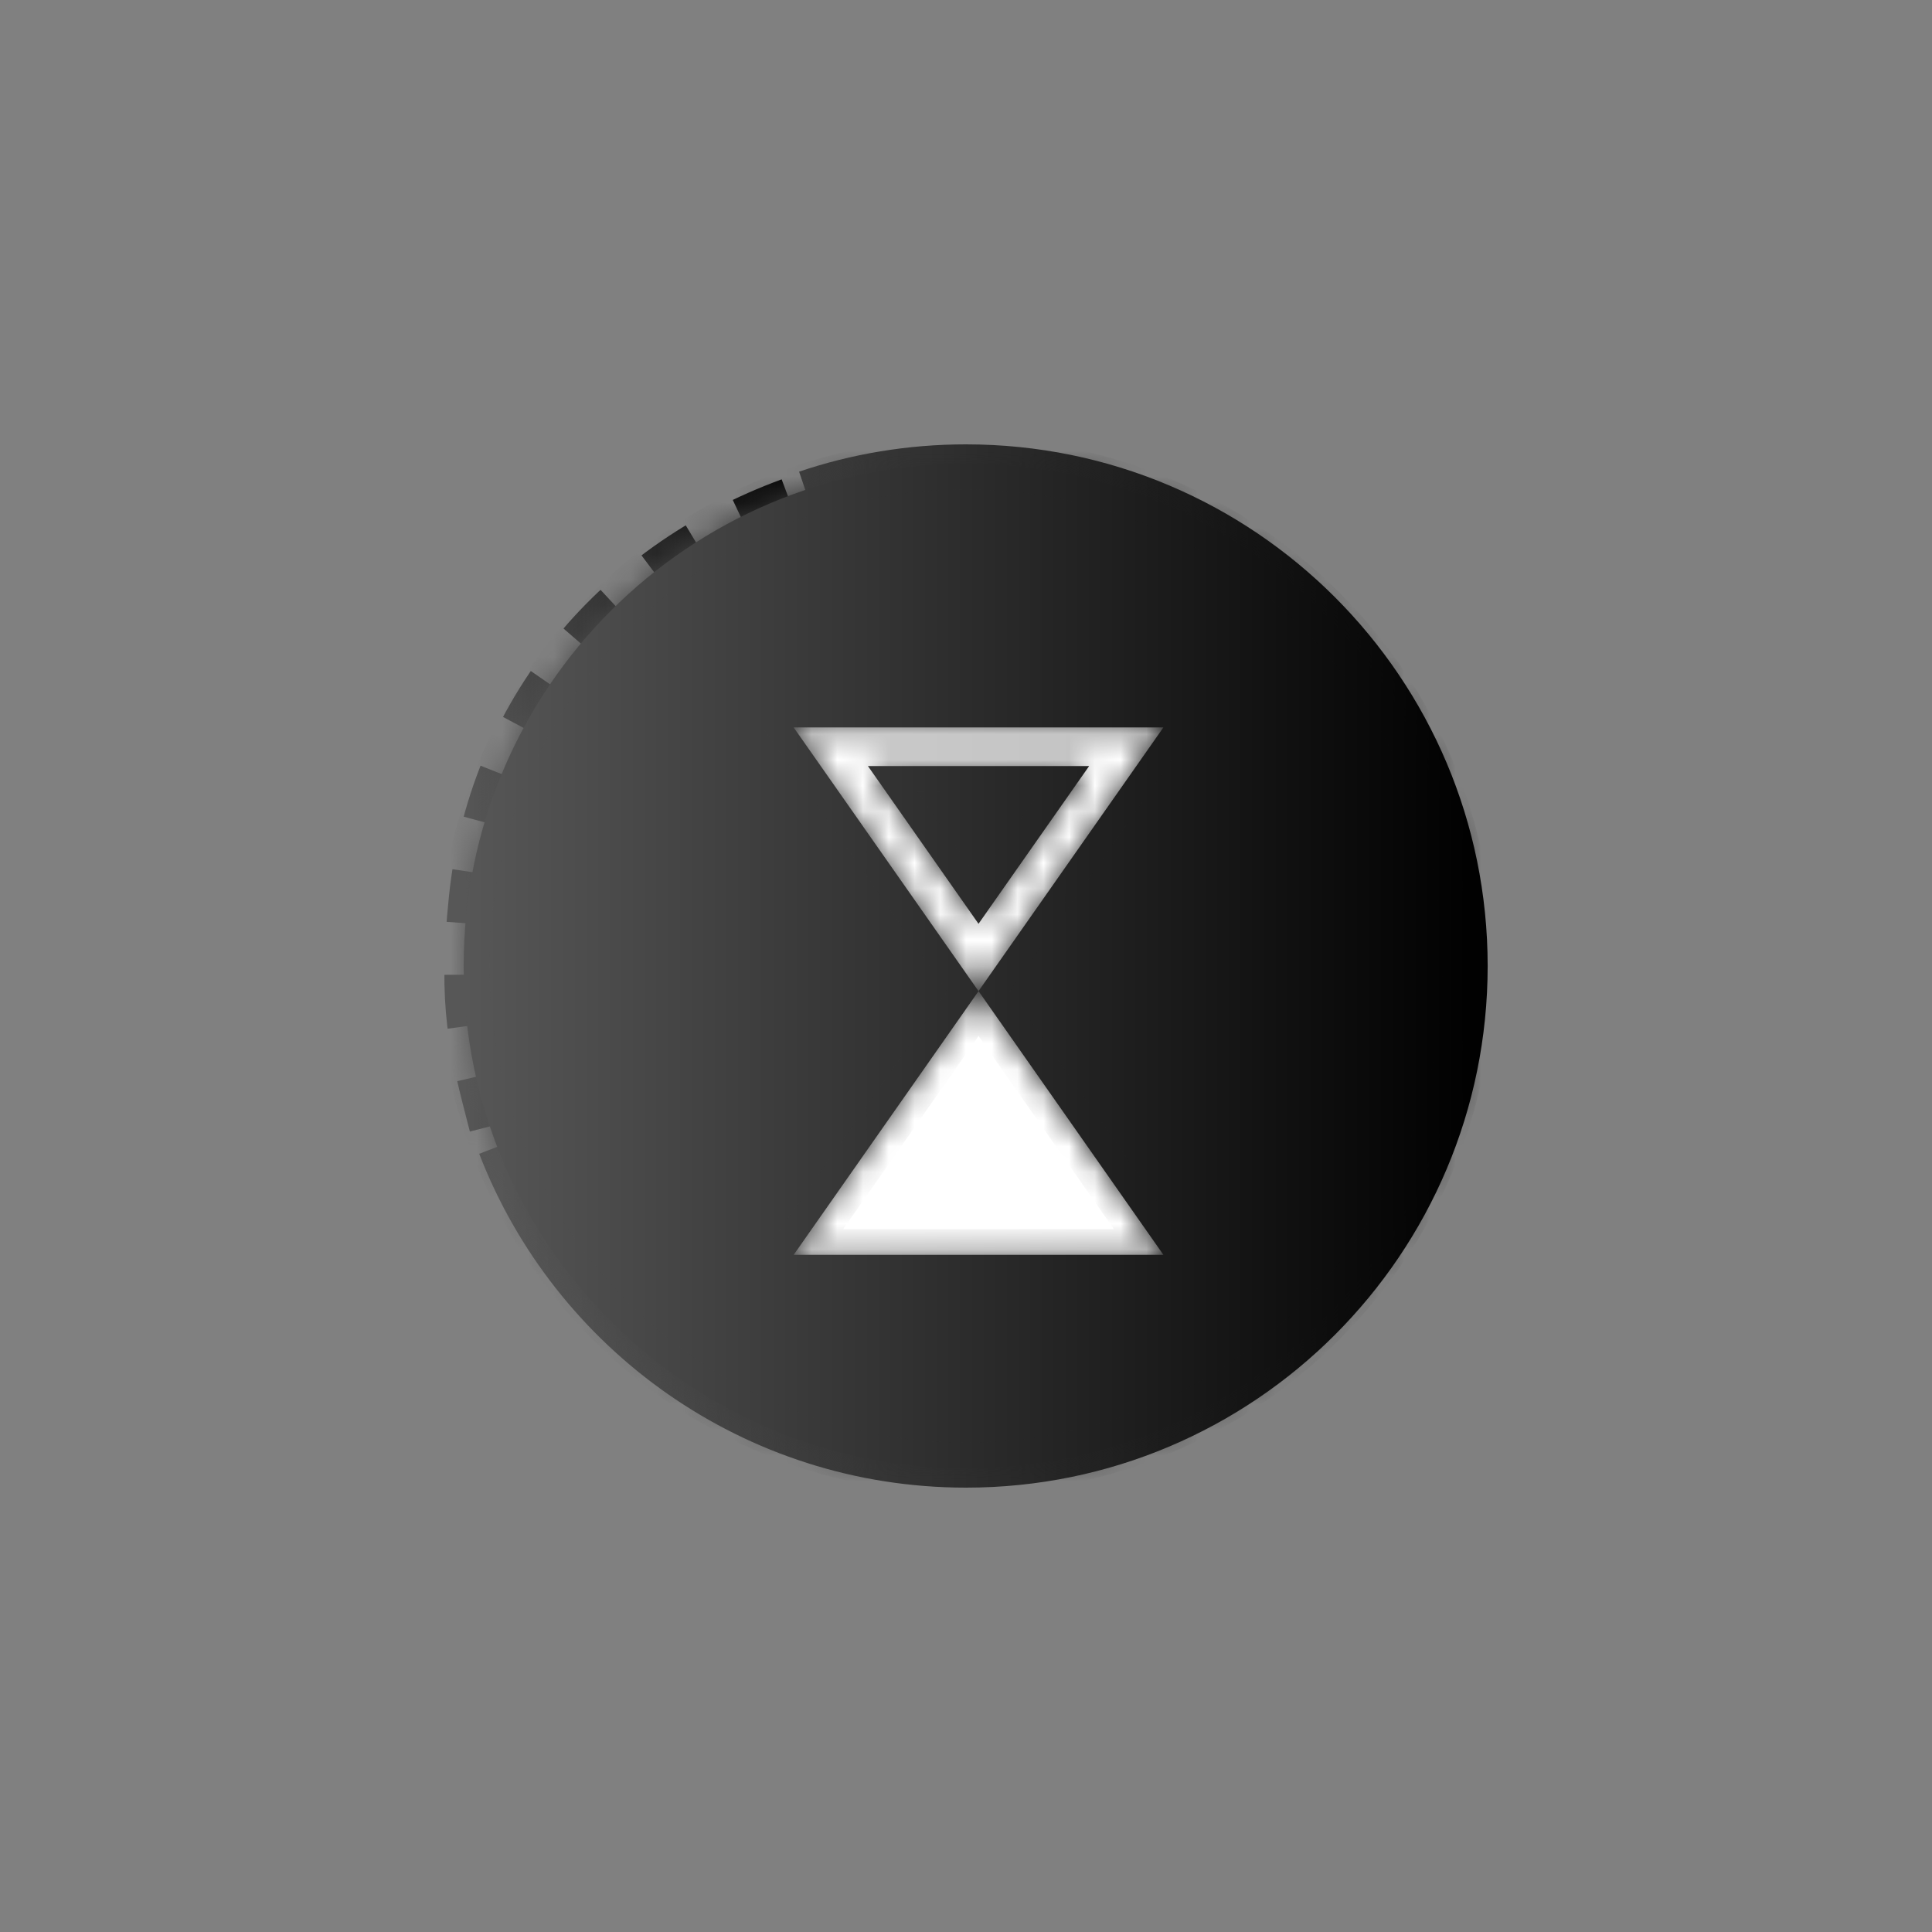 <svg width="75" height="75" viewBox="0 0 75 75" fill="none" xmlns="http://www.w3.org/2000/svg">
<rect x="0" y="0" width="75" height="75" fill="#808080" stroke="none"/>
<rect x="27" y="25" width="21" height="26" fill="white"/>
<path d="M19.303 44.52C22.121 51.821 29.206 57 37.501 57C48.27 57 57.001 48.27 57.001 37.5C57.001 26.73 48.27 18 37.501 18C35.319 18 33.22 18.358 31.261 19.02" stroke="url(#paint0_linear_282_31830)" stroke-width="1.5"/>
<path d="M18.966 43.74C18.173 40.658 17.736 39.117 18.173 34.879C18.966 27.174 24.24 21.395 31.26 19.084" stroke="url(#paint1_linear_282_31830)" stroke-width="1.5" stroke-dasharray="2 2"/>
<mask id="path-4-inside-1_282_31830" fill="white">
<path fill-rule="evenodd" clip-rule="evenodd" d="M37.5 57C48.27 57 57 48.27 57 37.5C57 26.73 48.27 18 37.5 18C26.73 18 18 26.73 18 37.5C18 48.27 26.73 57 37.5 57ZM37.986 38.475L38.902 37.169L44.112 29.738L45.163 28.238H43.331L32.641 28.238H30.809L31.861 29.738L37.07 37.169L37.986 38.475ZM37.986 35.862L42.28 29.738L33.693 29.738L37.986 35.862ZM37.987 38.475L45.164 48.713L30.81 48.713L37.987 38.475Z"/>
</mask>
<path fill-rule="evenodd" clip-rule="evenodd" d="M37.5 57C48.27 57 57 48.27 57 37.5C57 26.73 48.27 18 37.5 18C26.73 18 18 26.73 18 37.5C18 48.27 26.73 57 37.5 57ZM37.986 38.475L38.902 37.169L44.112 29.738L45.163 28.238H43.331L32.641 28.238H30.809L31.861 29.738L37.07 37.169L37.986 38.475ZM37.986 35.862L42.28 29.738L33.693 29.738L37.986 35.862ZM37.987 38.475L45.164 48.713L30.81 48.713L37.987 38.475Z" fill="url(#paint2_linear_282_31830)"/>
<path d="M38.902 37.169L39.721 37.743V37.743L38.902 37.169ZM37.986 38.475L37.167 39.049L37.986 40.217L38.805 39.049L37.986 38.475ZM44.112 29.738L44.931 30.312L44.112 29.738ZM45.163 28.238L45.982 28.812L47.086 27.238H45.163V28.238ZM43.331 28.238V27.238V28.238ZM32.641 28.238V29.238V28.238ZM30.809 28.238V27.238H28.887L29.99 28.812L30.809 28.238ZM31.861 29.738L32.679 29.163L31.861 29.738ZM37.07 37.169L36.252 37.743L37.07 37.169ZM42.28 29.738L43.099 30.312L44.202 28.738H42.28V29.738ZM37.986 35.862L37.167 36.436L37.986 37.604L38.805 36.436L37.986 35.862ZM33.693 29.738V28.738H31.77L32.874 30.312L33.693 29.738ZM45.164 48.713V49.713H47.086L45.983 48.139L45.164 48.713ZM37.987 38.475L38.806 37.901L37.987 36.733L37.168 37.901L37.987 38.475ZM30.81 48.713L29.991 48.139L28.887 49.713H30.81V48.713ZM56 37.5C56 47.717 47.717 56 37.5 56V58C48.822 58 58 48.822 58 37.5H56ZM37.5 19C47.717 19 56 27.283 56 37.5H58C58 26.178 48.822 17 37.5 17V19ZM19 37.5C19 27.283 27.283 19 37.5 19V17C26.178 17 17 26.178 17 37.5H19ZM37.5 56C27.283 56 19 47.717 19 37.5H17C17 48.822 26.178 58 37.5 58V56ZM38.083 36.594L37.167 37.901L38.805 39.049L39.721 37.743L38.083 36.594ZM43.293 29.163L38.083 36.594L39.721 37.743L44.931 30.312L43.293 29.163ZM44.345 27.663L43.293 29.163L44.931 30.312L45.982 28.812L44.345 27.663ZM43.331 29.238H45.163V27.238H43.331V29.238ZM32.641 29.238L43.331 29.238V27.238L32.641 27.238V29.238ZM30.809 29.238H32.641V27.238H30.809V29.238ZM32.679 29.163L31.628 27.663L29.99 28.812L31.042 30.312L32.679 29.163ZM37.889 36.594L32.679 29.163L31.042 30.312L36.252 37.743L37.889 36.594ZM38.805 37.901L37.889 36.594L36.252 37.743L37.167 39.049L38.805 37.901ZM41.461 29.163L37.167 35.288L38.805 36.436L43.099 30.312L41.461 29.163ZM33.693 30.738L42.28 30.738V28.738L33.693 28.738V30.738ZM38.805 35.288L34.511 29.163L32.874 30.312L37.167 36.436L38.805 35.288ZM45.983 48.139L38.806 37.901L37.168 39.049L44.345 49.287L45.983 48.139ZM30.81 49.713L45.164 49.713V47.713L30.81 47.713V49.713ZM37.168 37.901L29.991 48.139L31.628 49.287L38.806 39.049L37.168 37.901Z" fill="url(#paint3_linear_282_31830)" mask="url(#path-4-inside-1_282_31830)"/>
<defs>
<linearGradient id="paint0_linear_282_31830" x1="19.303" y1="37.494" x2="57.001" y2="37.494" gradientUnits="userSpaceOnUse">
<stop stop-color="#575757"/>
<stop offset="1" stop-color="#010101"/>
</linearGradient>
<linearGradient id="paint1_linear_282_31830" x1="18" y1="31.408" x2="31.26" y2="31.408" gradientUnits="userSpaceOnUse">
<stop stop-color="#575757"/>
<stop offset="1" stop-color="#010101"/>
</linearGradient>
<linearGradient id="paint2_linear_282_31830" x1="18" y1="37.494" x2="57" y2="37.494" gradientUnits="userSpaceOnUse">
<stop stop-color="#575757"/>
<stop offset="1" stop-color="#010101"/>
</linearGradient>
<linearGradient id="paint3_linear_282_31830" x1="18" y1="37.494" x2="57" y2="37.494" gradientUnits="userSpaceOnUse">
<stop stop-color="#575757"/>
<stop offset="1" stop-color="#010101"/>
</linearGradient>
</defs>
</svg>
